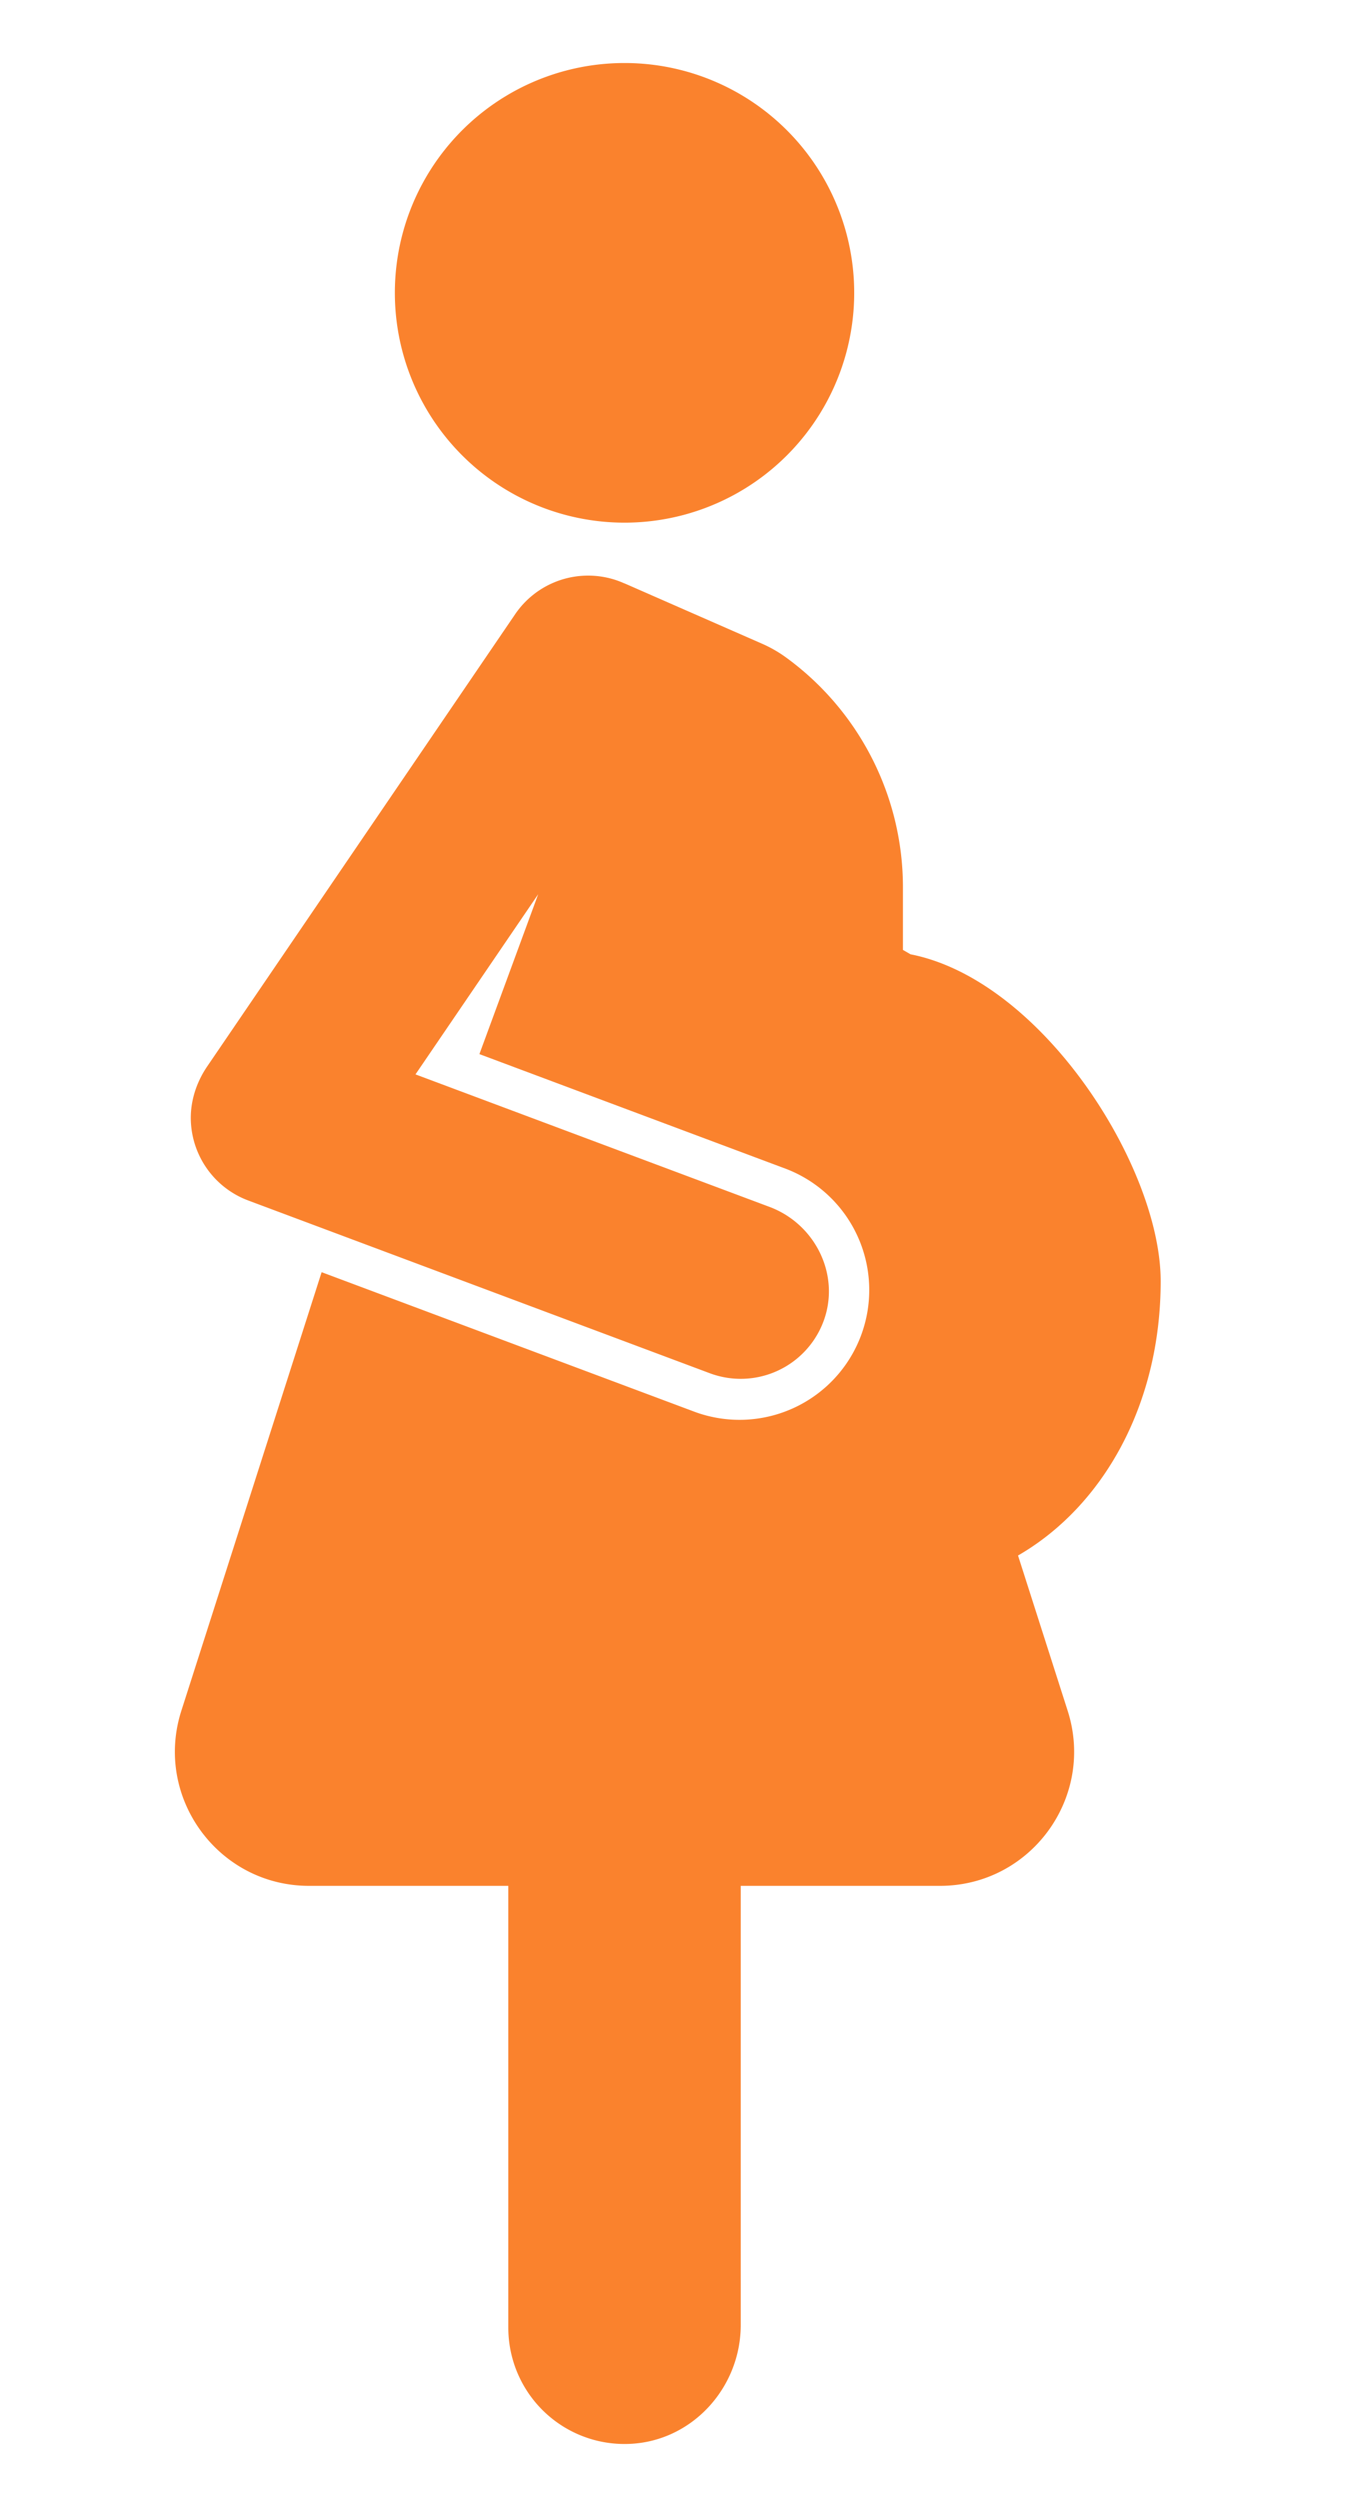 <svg xmlns="http://www.w3.org/2000/svg" viewBox="0 0 48.796 90.363" width="54" height="100"><g fill="#fa822d"><path d="M22.59 18.893a8.307 8.307 0 0 0 8.308-8.307 8.306 8.306 0 0 0-8.308-8.308 8.306 8.306 0 0 0-8.307 8.308 8.307 8.307 0 0 0 8.307 8.307zM41.984 46.311c0-4.135-4.286-10.879-9.048-11.815l-.275-.158v-2.264c0-3.297-1.581-6.382-4.23-8.309a4.657 4.657 0 0 0-.873-.499l-4.968-2.178-.002.002a3.193 3.193 0 0 0-3.952 1.11L7.498 38.544c-.414.607-.64 1.334-.59 2.067a3.197 3.197 0 0 0 2.07 2.784l16.697 6.245a3.196 3.196 0 0 0 4.12-1.896c.606-1.66-.304-3.497-1.96-4.117l-12.806-4.79 4.439-6.513-2.127 5.78 11.096 4.15a4.692 4.692 0 0 1-3.287 8.789l-13.516-5.056L6.56 61.84c-1.002 3.13 1.334 6.33 4.62 6.33h7.207v15.973a4.203 4.203 0 0 0 4.357 4.2c2.278-.08 4.05-2.022 4.05-4.301V68.17h7.205c3.287 0 5.623-3.2 4.62-6.331l-1.795-5.61c3.06-1.765 5.16-5.431 5.16-9.918z"/></g></svg>